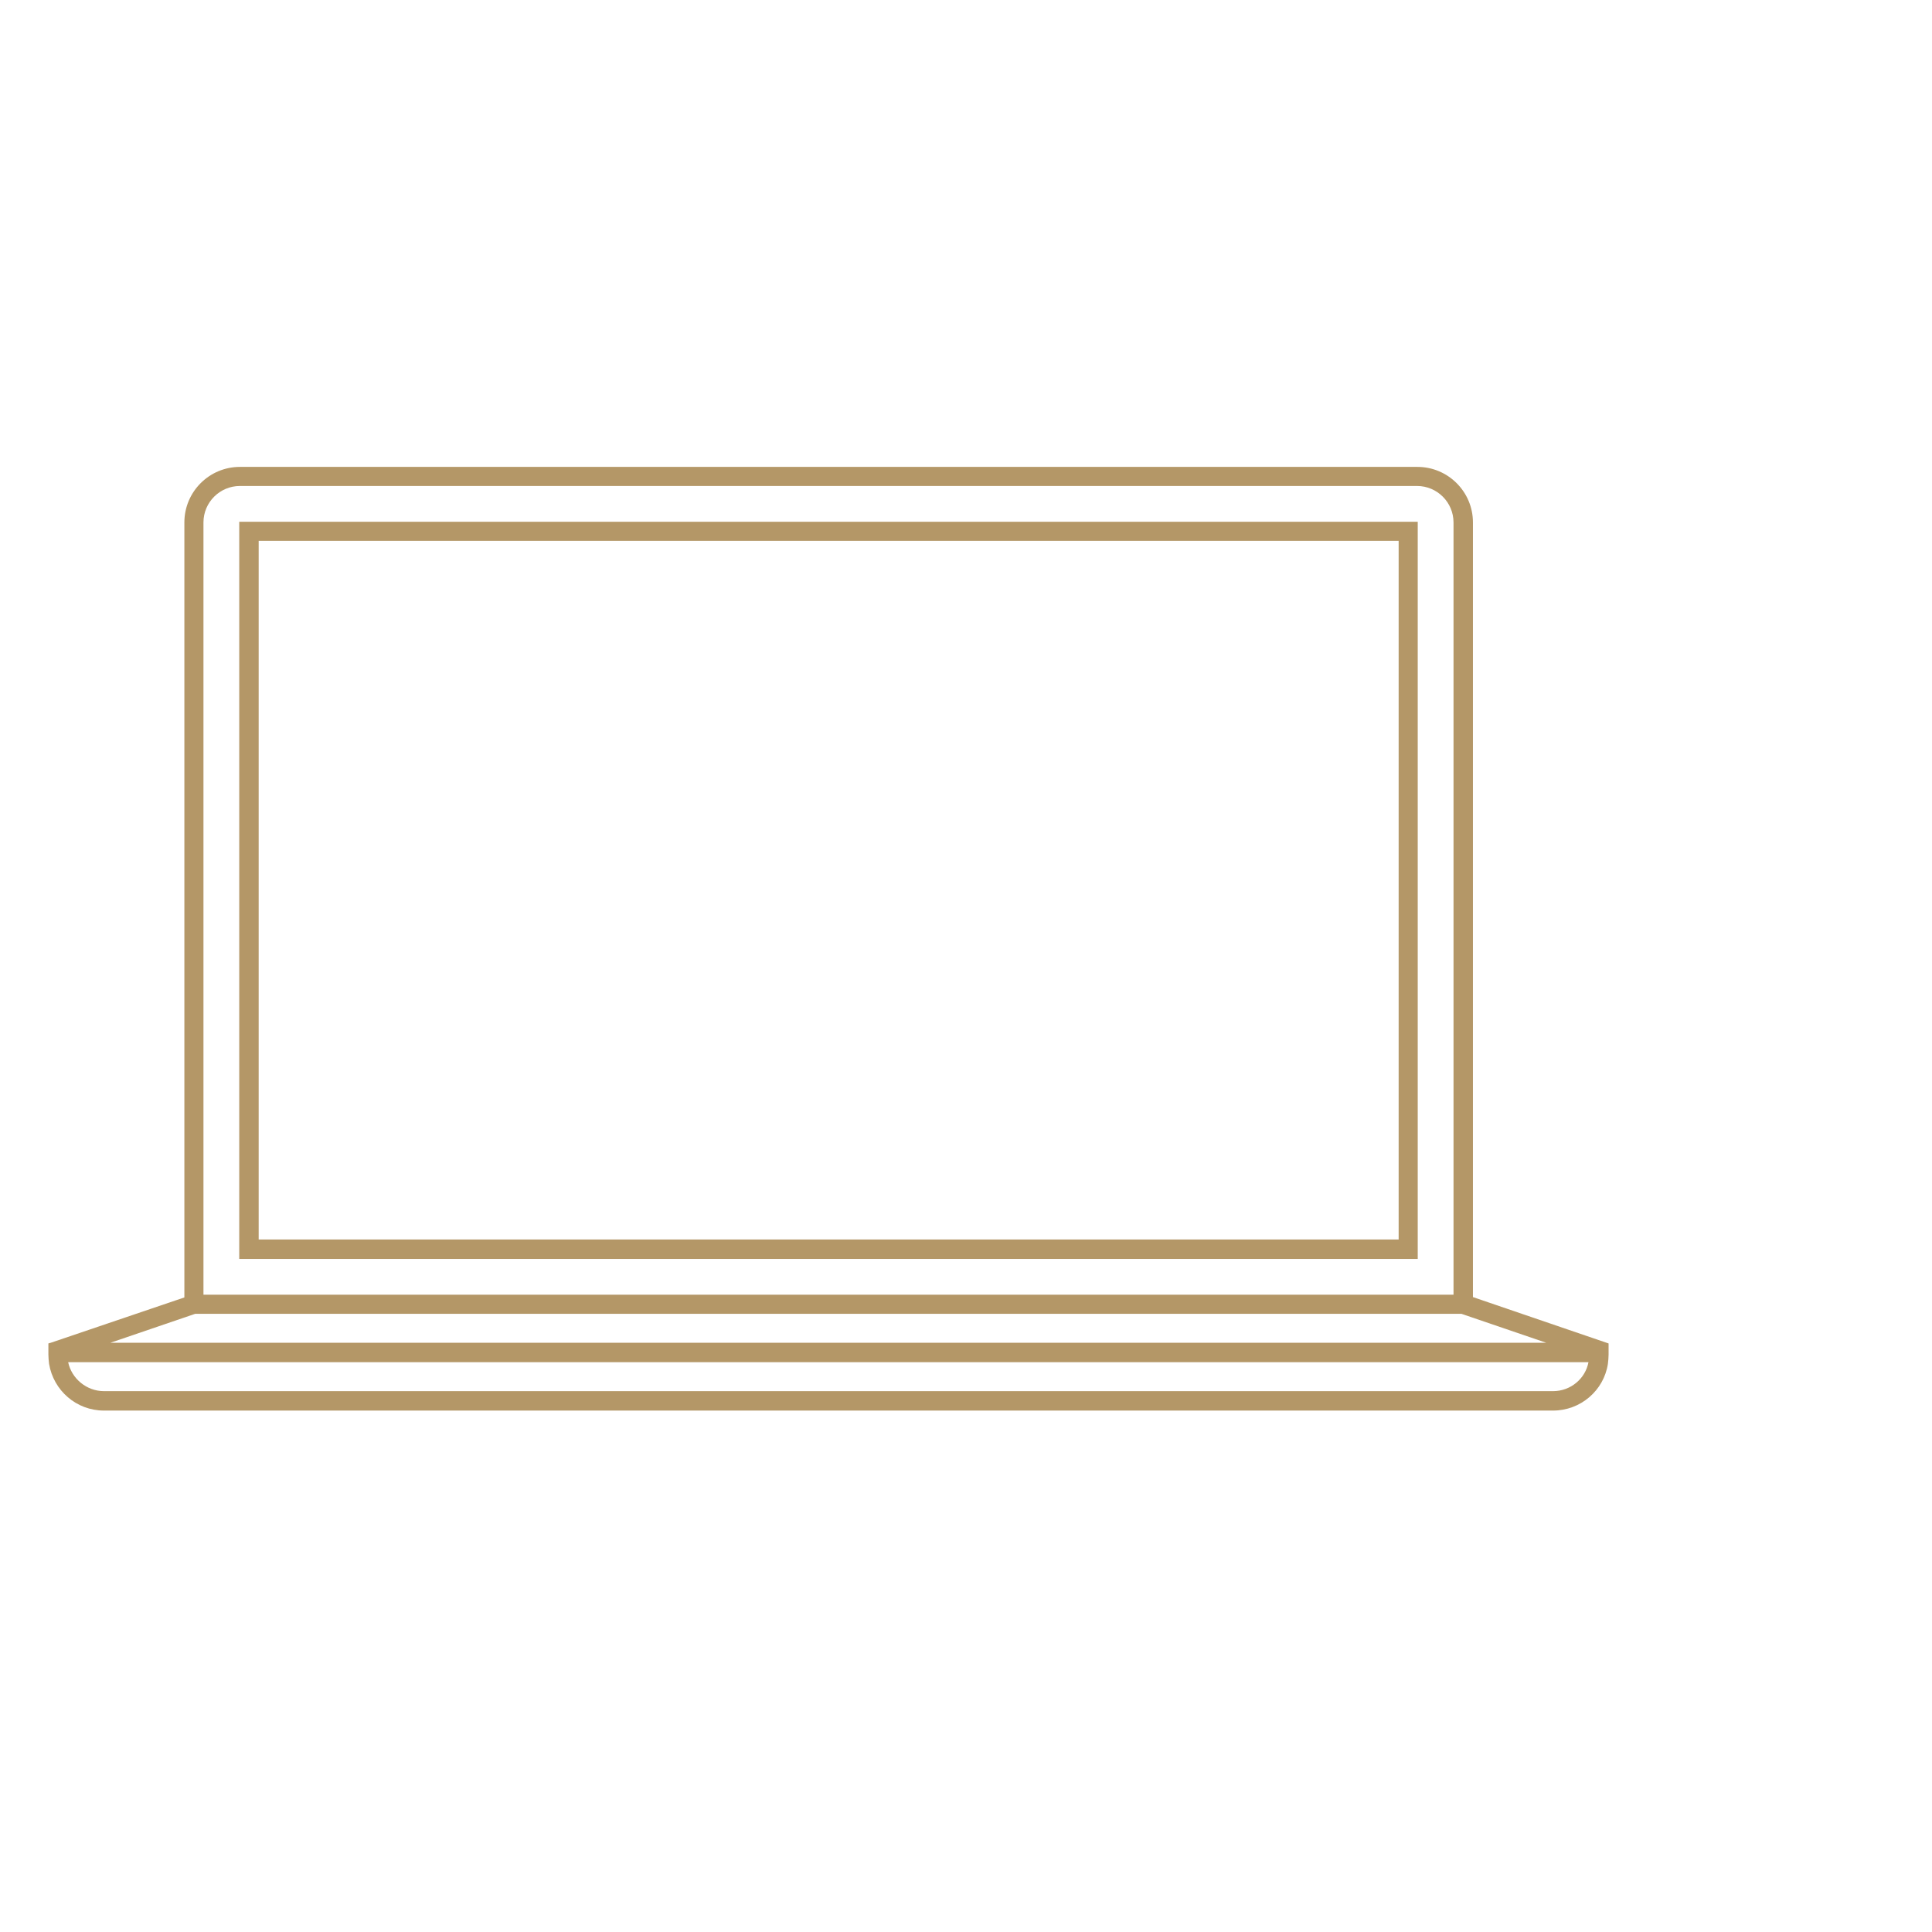 <?xml version="1.0" encoding="utf-8"?>
<!-- Generator: Adobe Illustrator 28.2.0, SVG Export Plug-In . SVG Version: 6.00 Build 0)  -->
<svg version="1.1" xmlns="http://www.w3.org/2000/svg" xmlns:xlink="http://www.w3.org/1999/xlink" x="0px" y="0px"
	 viewBox="0 0 566.9 566.9" style="enable-background:new 0 0 566.9 566.9;" xml:space="preserve">
<style type="text/css">
	.st0{display:none;}
	.st1{display:inline;}
	.st2{fill:#B49767;}
	.st3{display:inline;fill:none;stroke:#B49767;stroke-width:5.669;stroke-miterlimit:10;}
	.st4{fill:none;stroke:#B49767;stroke-width:1.276;stroke-miterlimit:10;}
	.st5{fill:none;stroke:#B49767;stroke-width:5.669;stroke-miterlimit:10;}
	.st6{fill:none;stroke:#B49767;stroke-width:5.669;stroke-miterlimit:10;stroke-dasharray:11.37,11.37;}
	.st7{fill:none;stroke:#B49767;stroke-width:5.669;stroke-miterlimit:10;stroke-dasharray:11.999;}
	.st8{fill:none;stroke:#B49767;stroke-width:5.669;stroke-miterlimit:10;stroke-dasharray:12.821,12.821;}
	.st9{fill:none;stroke:#B49767;stroke-width:5.669;stroke-miterlimit:10;stroke-dasharray:12.153,12.153;}
	.st10{fill:none;stroke:#B49767;stroke-width:5.669;stroke-miterlimit:10;stroke-dasharray:12.653,12.653;}
	.st11{fill:none;stroke:#B49767;stroke-width:5.669;stroke-miterlimit:10;stroke-dasharray:12.797,12.797;}
	.st12{fill:none;stroke:#B49767;stroke-width:5.669;stroke-miterlimit:10;stroke-dasharray:12.8,12.8;}
	.st13{fill:none;stroke:#B49767;stroke-width:5.669;stroke-miterlimit:10;stroke-dasharray:14.024,14.024;}
	.st14{fill:none;stroke:#B49767;stroke-width:5.669;stroke-miterlimit:10;stroke-dasharray:11.974,11.974;}
	.st15{fill:none;stroke:#B49767;stroke-width:5.669;stroke-miterlimit:10;stroke-dasharray:10.795,10.795;}
	.st16{fill:none;stroke:#B49767;stroke-width:5.669;stroke-miterlimit:10;stroke-dasharray:8.254,8.254;}
	.st17{fill:none;stroke:#B49767;stroke-width:5.669;stroke-miterlimit:10;stroke-dasharray:12.036,12.036;}
	.st18{fill:none;stroke:#B49767;stroke-width:5.669;stroke-miterlimit:10;stroke-dasharray:11.159,11.159;}
	.st19{fill:none;stroke:#B49767;stroke-width:5.669;stroke-miterlimit:10;stroke-dasharray:44.267,44.267;}
</style>
<g id="Laag_2" class="st0">
</g>
<g id="Laag_1">
	<g>
		<path class="st2" d="M70.2,369.4H416V153.1H70.2V369.4z M75.9,158.7h334.5v205H75.9V158.7z"/>
		<path class="st2" d="M471.4,394l-39.2-13.4V153.3c0-9-7.3-16.3-16.3-16.3H70.4c-9,0-16.3,7.3-16.3,16.3v227.4L14.9,394l-0.7,0.2
			v3.3c0,0.9,0.1,1.8,0.2,2.7c1.3,7.8,8,13.7,16.1,13.7h425.2c8.1,0,14.9-5.9,16.1-13.7c0.1-0.9,0.2-1.8,0.2-2.7v-3.3L471.4,394z
			 M59.7,153.3c0-5.9,4.8-10.7,10.7-10.7h345.4c5.9,0,10.7,4.8,10.7,10.7v226.6H59.7V153.3z M455.7,408.2H30.5
			c-5.1,0-9.5-3.7-10.5-8.5h446.1C465.2,404.5,460.9,408.2,455.7,408.2z M32.4,394l24.9-8.5h371.5l24.9,8.5H32.4z"/>
	</g>
</g>
</svg>
